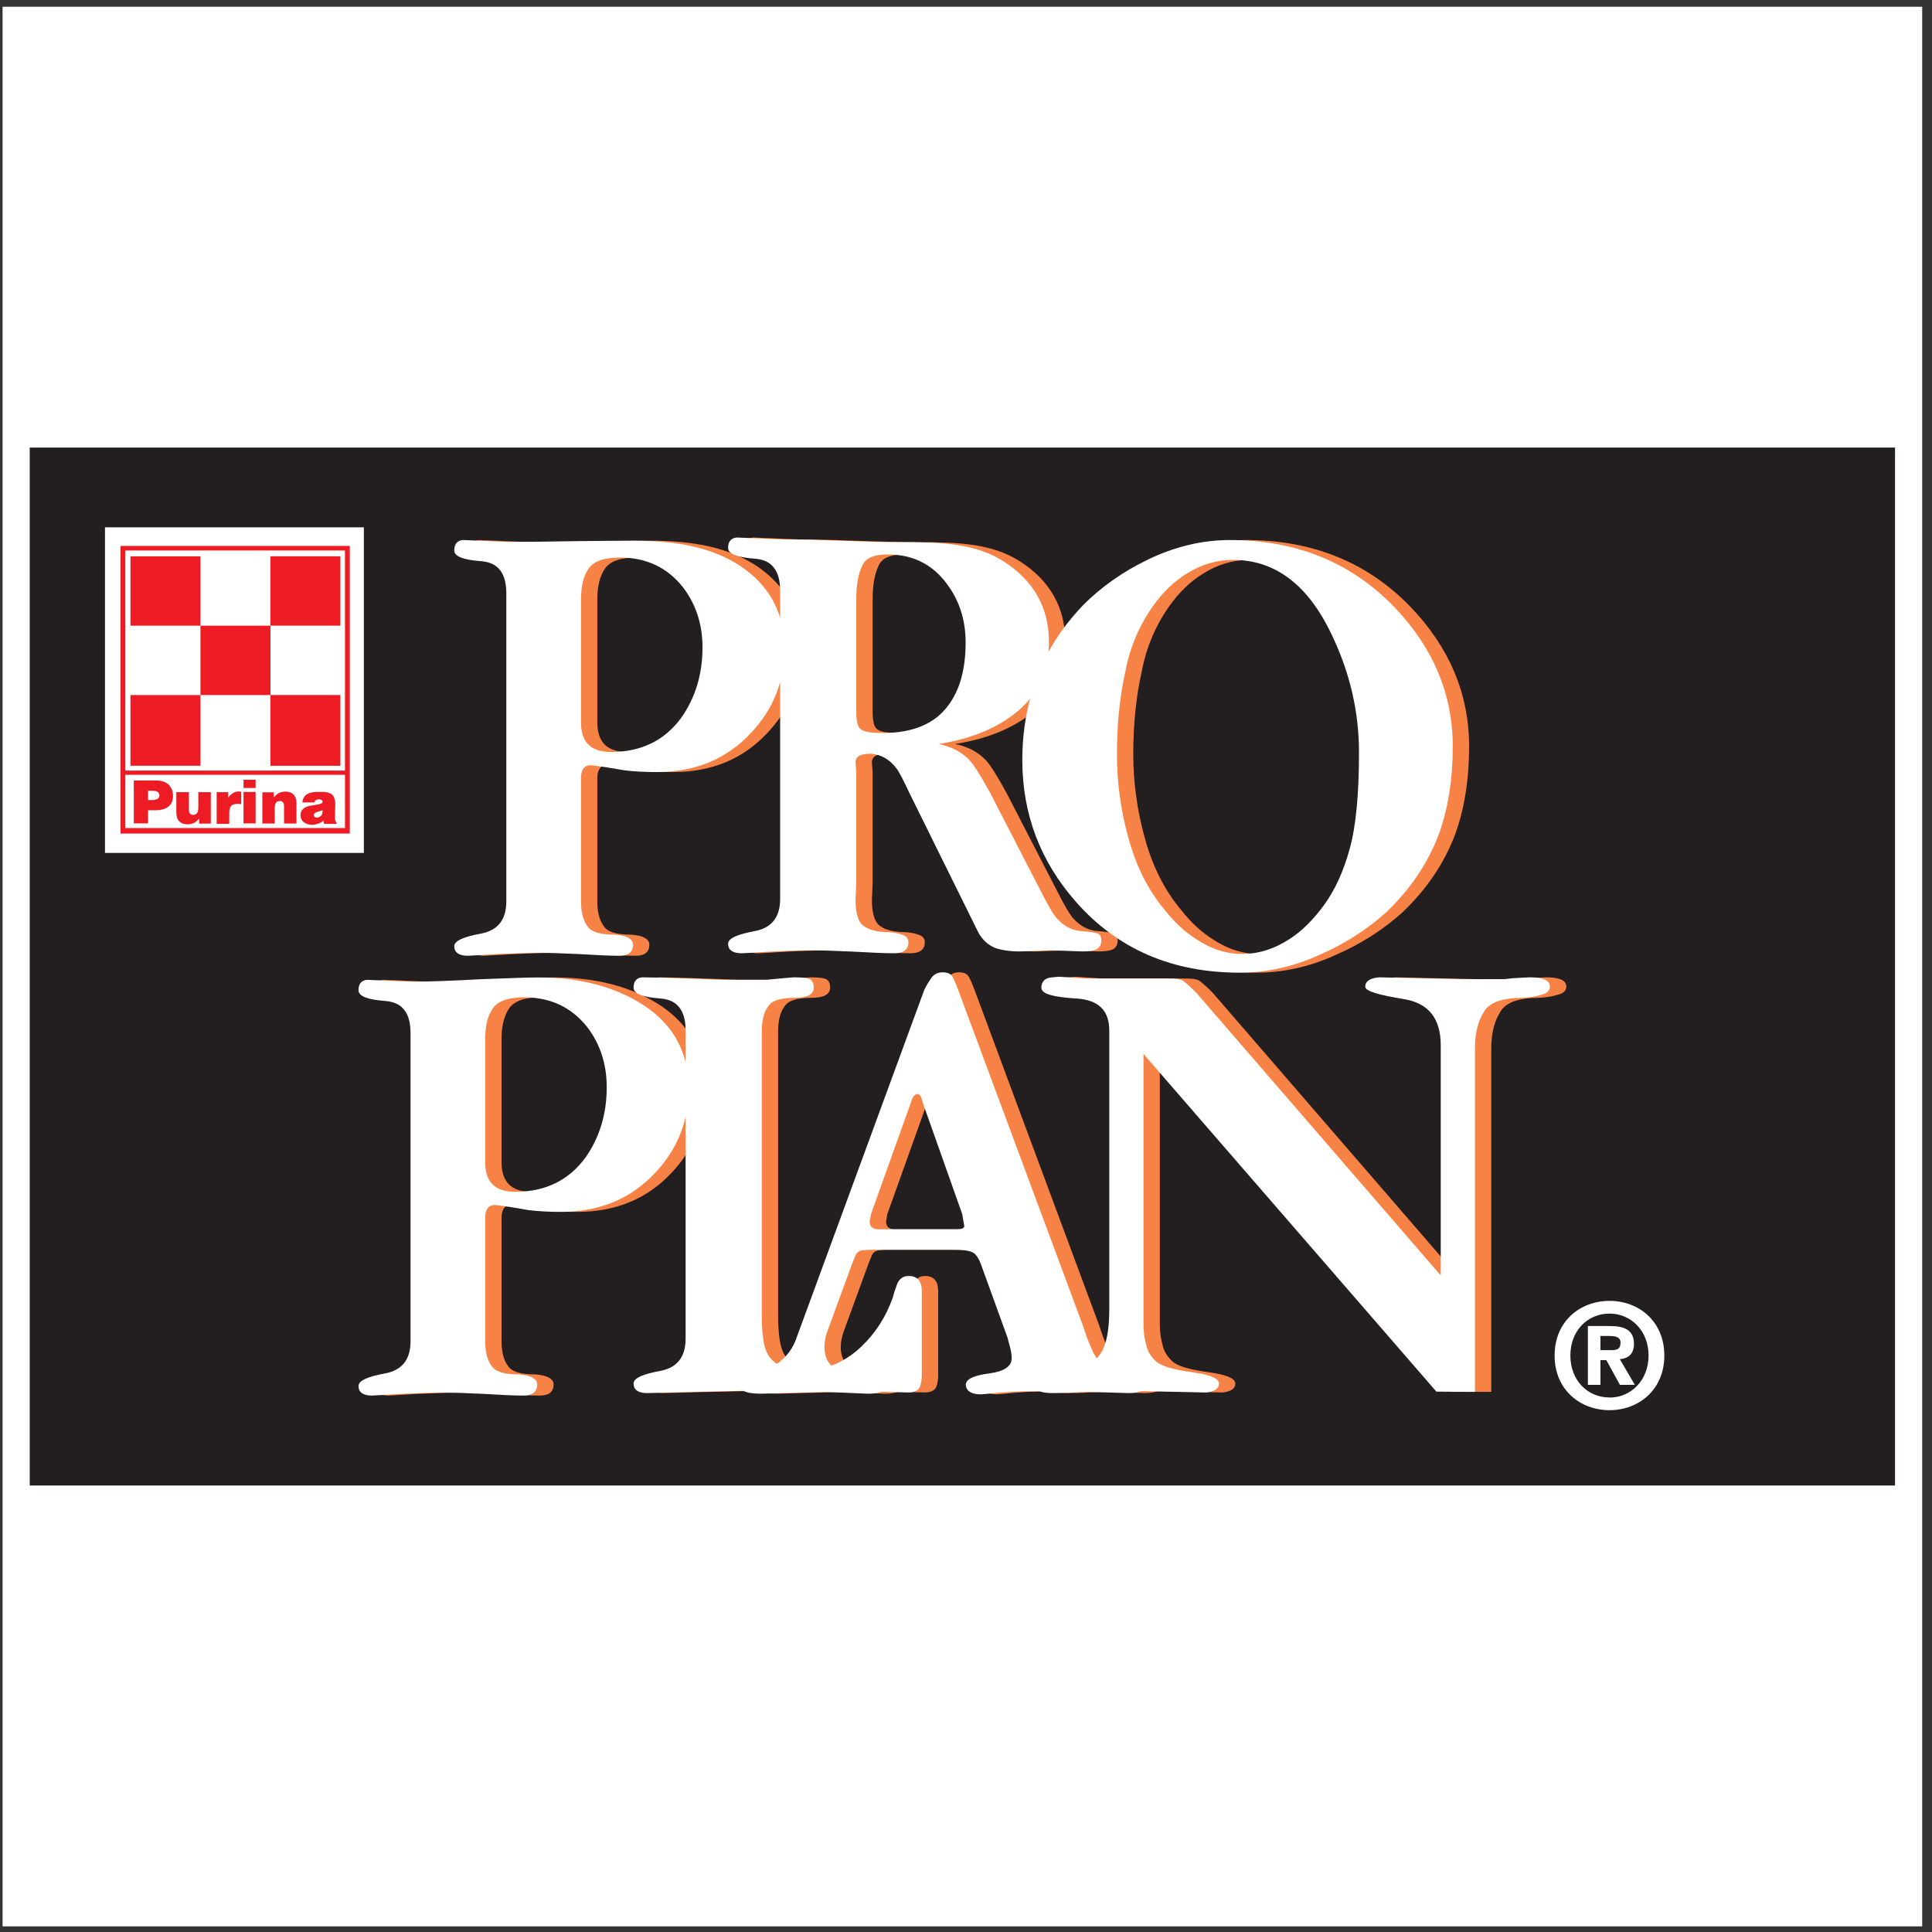 <?xml version="1.0" encoding="UTF-8"?>
<svg xmlns="http://www.w3.org/2000/svg" xmlns:xlink="http://www.w3.org/1999/xlink" width="194pt" height="194pt" viewBox="0 0 194 194" version="1.1">
<rect x="0" y="0" width="194" height="194" fill="#333333" stroke="none"/>
<g id="surface1">
<path style=" stroke:none;fill-rule:evenodd;fill:rgb(100%,100%,100%);fill-opacity:1;" d="M 0.258 0.676 L 193.016 0.676 L 193.016 193.434 L 0.258 193.434 L 0.258 0.676 "/>
<path style=" stroke:none;fill-rule:evenodd;fill:rgb(13.699%,12.199%,12.5%);fill-opacity:1;" d="M 3.094 45.051 L 190.18 45.051 L 190.18 149.059 L 3.094 149.059 L 3.094 45.051 "/>
<path style="fill:none;stroke-width:2.16;stroke-linecap:butt;stroke-linejoin:miter;stroke:rgb(13.699%,12.199%,12.5%);stroke-opacity:1;stroke-miterlimit:2.613;" d="M 30.938 1489.492 L 1901.797 1489.492 L 1901.797 449.414 L 30.938 449.414 Z M 30.938 1489.492 " transform="matrix(0.1,0,0,-0.1,0,194)"/>
<path style=" stroke:none;fill-rule:evenodd;fill:rgb(96.1%,51.399%,27.1%);fill-opacity:1;" d="M 59.871 78.148 L 59.871 90.504 C 59.871 91.648 60.109 92.512 60.566 93.098 C 60.949 93.676 61.879 93.961 63.363 93.961 C 64.516 94.043 65.098 94.352 65.098 94.867 C 65.098 95.535 64.676 95.863 63.836 95.863 C 62.93 95.863 61.57 95.805 59.723 95.691 C 57.844 95.609 56.68 95.566 56.23 95.566 C 55.055 95.566 53.508 95.609 51.625 95.691 C 49.73 95.805 48.742 95.863 48.641 95.863 C 47.789 95.863 47.367 95.586 47.367 95.023 C 47.367 94.559 48.234 94.168 49.98 93.848 C 51.727 93.508 52.594 92.387 52.594 90.504 L 52.594 59.578 C 52.594 57.492 51.727 56.379 49.98 56.246 C 48.234 56.113 47.367 55.793 47.367 55.27 C 47.367 54.684 47.629 54.375 48.133 54.336 L 52.594 54.52 C 56.84 54.52 61.07 54.402 65.32 54.402 C 69.57 54.402 73.148 55.062 76.02 56.988 C 78.238 58.52 79.594 60.496 80.09 62.918 L 80.09 59.328 C 80.09 57.242 79.223 56.129 77.477 55.996 C 75.73 55.863 74.863 55.543 74.863 55.02 C 74.863 54.434 75.121 54.125 75.633 54.082 L 80.09 54.27 C 84.094 54.27 88.133 54.547 92.055 54.547 C 96.215 54.547 99.543 54.672 102.328 56.438 C 105.348 58.363 106.859 61.039 106.859 64.453 C 106.859 64.996 106.82 65.52 106.746 66.02 C 107.66 64.211 108.91 62.477 110.504 60.816 C 112.312 59.004 114.438 57.516 116.887 56.32 C 119.621 54.992 122.371 54.336 125.133 54.336 C 131.773 54.336 137.246 56.559 141.547 61 C 145.453 65.074 147.41 69.727 147.41 74.949 C 147.41 78.254 146.949 81.176 146.023 83.727 C 144.922 86.637 143.164 89.25 140.715 91.566 C 138.797 93.297 136.566 94.715 134.02 95.816 C 131.477 96.977 128.836 97.562 126.129 97.562 C 119.375 97.562 113.934 95.207 109.781 90.508 C 106.203 86.453 104.406 81.723 104.406 76.309 C 104.406 73.961 104.715 71.734 105.336 69.637 C 104.898 70.262 104.367 70.836 103.738 71.355 C 101.621 73.117 98.773 74.238 95.195 74.699 C 96.793 74.895 98.031 75.473 98.922 76.418 C 99.355 76.883 100.051 77.973 100.988 79.699 L 106.18 89.762 C 106.785 90.953 107.254 91.758 107.59 92.18 C 108.332 93.043 109.188 93.516 110.129 93.59 C 111.07 93.672 111.641 93.754 111.824 93.836 C 112.023 93.918 112.121 94.113 112.121 94.43 C 112.121 94.781 111.996 95.027 111.762 95.195 C 111.516 95.348 111.047 95.43 110.34 95.43 L 107.23 95.316 L 104.035 95.43 C 103.047 95.43 102.227 95.305 101.57 95.07 C 100.941 94.801 100.422 94.34 100.012 93.648 L 93.113 79.699 C 92.457 78.301 92.012 77.438 91.766 77.117 C 91.07 76.172 90.168 75.656 89.078 75.574 C 87.988 75.574 87.445 75.895 87.445 76.539 L 87.52 77.652 L 87.52 88.598 L 87.445 90.367 C 87.445 91.777 87.742 92.684 88.336 93.094 C 88.93 93.508 89.809 93.711 90.973 93.711 C 91.457 93.754 91.863 93.836 92.211 93.961 C 92.57 94.082 92.758 94.297 92.758 94.617 C 92.758 95.285 92.297 95.613 91.406 95.613 C 90.562 95.613 89.141 95.555 87.16 95.441 C 85.164 95.355 83.953 95.316 83.52 95.316 C 82.379 95.316 80.918 95.355 79.121 95.441 C 77.277 95.555 76.285 95.613 76.137 95.613 C 75.285 95.613 74.863 95.336 74.863 94.773 C 74.863 94.309 75.73 93.918 77.477 93.598 C 79.223 93.258 80.09 92.137 80.09 90.254 L 80.09 67.516 C 79.668 69.777 78.625 71.781 76.961 73.539 C 74.547 76.121 71.426 77.418 67.598 77.418 C 66.473 77.418 65.383 77.367 64.344 77.242 C 62.855 76.977 61.754 76.812 61 76.73 C 60.246 76.73 59.871 77.203 59.871 78.148 Z M 138.211 75.535 C 138.211 71.504 137.312 67.574 135.504 63.77 C 133.109 58.664 129.762 56.113 125.445 56.113 C 123.773 56.113 122.195 56.586 120.711 57.535 C 119.457 58.316 118.371 59.355 117.43 60.66 C 115.973 62.668 115.008 64.93 114.531 67.441 C 113.973 69.953 113.688 72.711 113.688 75.723 C 113.688 78.551 114.07 81.359 114.844 84.16 C 115.621 87.008 116.832 89.438 118.52 91.441 C 119.5 92.688 120.559 93.676 121.703 94.395 C 123.215 95.402 124.777 95.898 126.371 95.898 C 128.047 95.898 129.68 95.383 131.27 94.332 C 132.469 93.551 133.613 92.41 134.699 90.918 C 135.789 89.414 136.648 87.543 137.273 85.281 C 137.898 83.027 138.211 79.777 138.211 75.535 Z M 87.52 60.145 L 87.52 71.539 C 87.52 72.539 87.703 73.145 88.062 73.34 C 88.359 73.59 89.09 73.711 90.281 73.711 C 93.363 73.711 95.59 72.766 96.965 70.871 C 98.129 69.309 98.711 67.191 98.711 64.516 C 98.711 62.242 98.082 60.266 96.816 58.578 C 95.344 56.574 93.34 55.566 90.785 55.566 C 89.363 55.566 88.473 55.953 88.137 56.738 C 87.73 57.559 87.52 58.703 87.52 60.145 Z M 59.871 60.188 L 59.871 72.543 C 59.871 74.59 60.914 75.617 62.992 75.617 C 66.078 75.617 68.453 74.445 70.152 72.121 C 71.574 70.094 72.293 67.719 72.293 65.012 C 72.293 62.656 71.625 60.617 70.297 58.891 C 68.703 56.883 66.57 55.879 63.91 55.879 C 62.301 55.879 61.234 56.246 60.691 56.988 C 60.145 57.738 59.871 58.797 59.871 60.188 "/>
<path style="fill:none;stroke-width:2.16;stroke-linecap:butt;stroke-linejoin:miter;stroke:rgb(96.1%,51.399%,27.1%);stroke-opacity:1;stroke-miterlimit:2.613;" d="M 598.711 1158.516 L 598.711 1034.961 C 598.711 1023.516 601.094 1014.883 605.664 1009.023 C 609.492 1003.242 618.789 1000.391 633.633 1000.391 C 645.156 999.57 650.977 996.484 650.977 991.328 C 650.977 984.648 646.758 981.367 638.359 981.367 C 629.297 981.367 615.703 981.953 597.227 983.086 C 578.438 983.906 566.797 984.336 562.305 984.336 C 550.547 984.336 535.078 983.906 516.25 983.086 C 497.305 981.953 487.422 981.367 486.406 981.367 C 477.891 981.367 473.672 984.141 473.672 989.766 C 473.672 994.414 482.344 998.32 499.805 1001.523 C 517.266 1004.922 525.938 1016.133 525.938 1034.961 L 525.938 1344.219 C 525.938 1365.078 517.266 1376.211 499.805 1377.539 C 482.344 1378.867 473.672 1382.07 473.672 1387.305 C 473.672 1393.164 476.289 1396.25 481.328 1396.641 L 525.938 1394.805 C 568.398 1394.805 610.703 1395.977 653.203 1395.977 C 695.703 1395.977 731.484 1389.375 760.195 1370.117 C 782.383 1354.805 795.938 1335.039 800.898 1310.82 L 800.898 1346.719 C 800.898 1367.578 792.227 1378.711 774.766 1380.039 C 757.305 1381.367 748.633 1384.57 748.633 1389.805 C 748.633 1395.664 751.211 1398.75 756.328 1399.18 L 800.898 1397.305 C 840.938 1397.305 881.328 1394.531 920.547 1394.531 C 962.148 1394.531 995.43 1393.281 1023.281 1375.625 C 1053.477 1356.367 1068.594 1329.609 1068.594 1295.469 C 1068.594 1290.039 1068.203 1284.805 1067.461 1279.805 C 1076.602 1297.891 1089.102 1315.234 1105.039 1331.836 C 1123.125 1349.961 1144.375 1364.844 1168.867 1376.797 C 1196.211 1390.078 1223.711 1396.641 1251.328 1396.641 C 1317.734 1396.641 1372.461 1374.414 1415.469 1330 C 1454.531 1289.258 1474.102 1242.734 1474.102 1190.508 C 1474.102 1157.461 1469.492 1128.242 1460.234 1102.734 C 1449.219 1073.633 1431.641 1047.5 1407.148 1024.336 C 1387.969 1007.031 1365.664 992.852 1340.195 981.836 C 1314.766 970.234 1288.359 964.375 1261.289 964.375 C 1193.75 964.375 1139.336 987.93 1097.812 1034.922 C 1062.031 1075.469 1044.062 1122.773 1044.062 1176.914 C 1044.062 1200.391 1047.148 1222.656 1053.359 1243.633 C 1048.984 1237.383 1043.672 1231.641 1037.383 1226.445 C 1016.211 1208.828 987.734 1197.617 951.953 1193.008 C 967.93 1191.055 980.312 1185.273 989.219 1175.82 C 993.555 1171.172 1000.508 1160.273 1009.883 1143.008 L 1061.797 1042.383 C 1067.852 1030.469 1072.539 1022.422 1075.898 1018.203 C 1083.32 1009.57 1091.875 1004.844 1101.289 1004.102 C 1110.703 1003.281 1116.406 1002.461 1118.242 1001.641 C 1120.234 1000.82 1121.211 998.867 1121.211 995.703 C 1121.211 992.188 1119.961 989.727 1117.617 988.047 C 1115.156 986.523 1110.469 985.703 1103.398 985.703 L 1072.305 986.836 L 1040.352 985.703 C 1030.469 985.703 1022.266 986.953 1015.703 989.297 C 1009.414 991.992 1004.219 996.602 1000.117 1003.516 L 931.133 1143.008 C 924.57 1156.992 920.117 1165.625 917.656 1168.828 C 910.703 1178.281 901.68 1183.438 890.781 1184.258 C 879.883 1184.258 874.453 1181.055 874.453 1174.609 L 875.195 1163.477 L 875.195 1054.023 L 874.453 1036.328 C 874.453 1022.227 877.422 1013.164 883.359 1009.062 C 889.297 1004.922 898.086 1002.891 909.727 1002.891 C 914.57 1002.461 918.633 1001.641 922.109 1000.391 C 925.703 999.18 927.578 997.031 927.578 993.828 C 927.578 987.148 922.969 983.867 914.062 983.867 C 905.625 983.867 891.406 984.453 871.602 985.586 C 851.641 986.445 839.531 986.836 835.195 986.836 C 823.789 986.836 809.18 986.445 791.211 985.586 C 772.773 984.453 762.852 983.867 761.367 983.867 C 752.852 983.867 748.633 986.641 748.633 992.266 C 748.633 996.914 757.305 1000.82 774.766 1004.023 C 792.227 1007.422 800.898 1018.633 800.898 1037.461 L 800.898 1264.844 C 796.68 1242.227 786.25 1222.188 769.609 1204.609 C 745.469 1178.789 714.258 1165.82 675.977 1165.82 C 664.727 1165.82 653.828 1166.328 643.438 1167.578 C 628.555 1170.234 617.539 1171.875 610 1172.695 C 602.461 1172.695 598.711 1167.969 598.711 1158.516 Z M 1382.109 1184.648 C 1382.109 1224.961 1373.125 1264.258 1355.039 1302.305 C 1331.094 1353.359 1297.617 1378.867 1254.453 1378.867 C 1237.734 1378.867 1221.953 1374.141 1207.109 1364.648 C 1194.57 1356.836 1183.711 1346.445 1174.297 1333.398 C 1159.727 1313.32 1150.078 1290.703 1145.312 1265.586 C 1139.727 1240.469 1136.875 1212.891 1136.875 1182.773 C 1136.875 1154.492 1140.703 1126.406 1148.438 1098.398 C 1156.211 1069.922 1168.32 1045.625 1185.195 1025.586 C 1195 1013.125 1205.586 1003.242 1217.031 996.055 C 1232.148 985.977 1247.773 981.016 1263.711 981.016 C 1280.469 981.016 1296.797 986.172 1312.695 996.68 C 1324.688 1004.492 1336.133 1015.898 1346.992 1030.82 C 1357.891 1045.859 1366.484 1064.57 1372.734 1087.188 C 1378.984 1109.727 1382.109 1142.227 1382.109 1184.648 Z M 875.195 1338.555 L 875.195 1224.609 C 875.195 1214.609 877.031 1208.555 880.625 1206.602 C 883.594 1204.102 890.898 1202.891 902.812 1202.891 C 933.633 1202.891 955.898 1212.344 969.648 1231.289 C 981.289 1246.914 987.109 1268.086 987.109 1294.844 C 987.109 1317.578 980.82 1337.344 968.164 1354.219 C 953.438 1374.258 933.398 1384.336 907.852 1384.336 C 893.633 1384.336 884.727 1380.469 881.367 1372.617 C 877.305 1364.414 875.195 1352.969 875.195 1338.555 Z M 598.711 1338.125 L 598.711 1214.57 C 598.711 1194.102 609.141 1183.828 629.922 1183.828 C 660.781 1183.828 684.531 1195.547 701.523 1218.789 C 715.742 1239.062 722.93 1262.812 722.93 1289.883 C 722.93 1313.438 716.25 1333.828 702.969 1351.094 C 687.031 1371.172 665.703 1381.211 639.102 1381.211 C 623.008 1381.211 612.344 1377.539 606.914 1370.117 C 601.445 1362.617 598.711 1352.031 598.711 1338.125 Z M 598.711 1338.125 " transform="matrix(0.1,0,0,-0.1,0,194)"/>
<path style=" stroke:none;fill-rule:evenodd;fill:rgb(96.1%,51.399%,27.1%);fill-opacity:1;" d="M 94.098 129.652 L 94.098 138.059 C 94.098 138.582 94.023 138.992 93.887 139.293 C 93.711 139.57 93.352 139.715 92.82 139.715 L 90.176 139.641 C 89.848 139.773 89.383 139.84 88.785 139.84 L 84.676 139.664 L 78 139.84 C 77.227 139.84 76.664 139.742 76.316 139.551 C 75.082 139.57 73.465 139.605 71.473 139.652 C 68.441 139.734 66.832 139.777 66.645 139.777 C 65.789 139.777 65.367 139.5 65.367 138.934 C 65.367 138.469 66.234 138.078 67.98 137.762 C 69.727 137.422 70.594 136.297 70.594 134.414 L 70.594 110.863 C 70.289 113.461 69.203 115.734 67.344 117.703 C 64.926 120.285 61.805 121.582 57.98 121.582 C 56.852 121.582 55.766 121.527 54.723 121.406 C 53.238 121.137 52.137 120.973 51.383 120.891 C 50.625 120.891 50.254 121.363 50.254 122.309 L 50.254 134.668 C 50.254 135.809 50.488 136.672 50.949 137.258 C 51.332 137.836 52.262 138.121 53.746 138.121 C 54.898 138.207 55.48 138.516 55.48 139.027 C 55.48 139.695 55.059 140.027 54.219 140.027 C 53.312 140.027 51.949 139.965 50.105 139.852 C 48.223 139.77 47.059 139.727 46.613 139.727 C 45.438 139.727 43.891 139.77 42.008 139.852 C 40.113 139.965 39.121 140.027 39.023 140.027 C 38.168 140.027 37.746 139.75 37.746 139.184 C 37.746 138.719 38.613 138.328 40.359 138.012 C 42.105 137.672 42.973 136.551 42.973 134.668 L 42.973 103.742 C 42.973 101.652 42.105 100.543 40.359 100.406 C 38.613 100.273 37.746 99.957 37.746 99.43 C 37.746 98.844 38.008 98.535 38.516 98.496 L 42.973 98.68 C 44.645 98.68 46.973 98.598 49.957 98.434 C 52.891 98.32 54.797 98.258 55.703 98.258 C 59.949 98.258 63.527 99.227 66.402 101.148 C 68.844 102.836 70.238 105.059 70.594 107.824 L 70.594 103.492 C 70.594 101.402 69.727 100.293 67.98 100.156 C 66.234 100.023 65.367 99.707 65.367 99.18 C 65.367 98.594 65.629 98.285 66.137 98.246 C 67.004 98.246 68.539 98.285 70.742 98.367 C 72.871 98.449 74.012 98.492 74.16 98.492 L 75.945 98.492 C 76.836 98.492 77.738 98.492 78.633 98.492 C 79.867 98.367 80.773 98.285 81.355 98.246 C 82.012 98.246 82.48 98.285 82.777 98.367 C 83.09 98.449 83.25 98.719 83.25 99.18 C 83.25 99.777 82.656 100.086 81.465 100.086 C 80.016 100.086 79.102 100.375 78.719 100.961 C 78.258 101.535 78.023 102.422 78.023 103.605 L 78.023 132 C 78.023 133.891 78.211 135.188 78.57 135.887 C 78.809 136.387 79.172 136.781 79.652 137.074 C 80.684 136.391 81.391 135.441 81.777 134.23 L 94.559 99.43 C 94.77 99.008 95.004 98.617 95.25 98.266 C 95.484 97.918 95.832 97.742 96.305 97.742 C 96.688 97.742 96.945 97.836 97.094 98.008 C 97.242 98.172 97.453 98.648 97.754 99.43 L 110.27 133.121 C 110.867 134.934 111.363 136.082 111.758 136.559 C 111.98 136.34 112.172 136.098 112.328 135.824 C 112.863 134.961 113.141 133.512 113.141 131.453 L 113.141 103.492 C 113.141 101.391 112.008 100.293 109.727 100.156 C 107.449 100.023 106.316 99.695 106.316 99.18 C 106.316 98.594 106.656 98.285 107.32 98.246 L 107.98 98.184 L 110.684 98.367 L 119.152 98.367 C 119.684 98.367 120.074 98.418 120.332 98.543 C 120.59 98.707 121.043 99.117 121.707 99.777 L 146.422 128.355 L 146.422 104.961 C 146.422 102.215 145.16 100.633 142.641 100.219 C 140.102 99.809 138.84 99.418 138.84 99.059 C 138.84 98.594 139.277 98.328 140.117 98.246 L 148.359 98.43 L 150.496 98.43 C 151.223 98.43 151.965 98.43 152.711 98.43 C 153.371 98.348 153.84 98.305 154.082 98.305 L 155.23 98.246 C 156.523 98.246 157.172 98.512 157.172 99.059 C 157.172 99.418 156.914 99.664 156.41 99.777 C 155.91 99.941 155.297 100.043 154.566 100.086 C 152.484 100.086 151.156 100.559 150.59 101.496 C 149.961 102.461 149.637 103.719 149.637 105.27 L 149.637 139.656 C 148.641 139.656 146.969 139.648 145.926 139.629 L 116.355 105.539 L 116.355 132.934 C 116.355 133.758 116.453 134.477 116.645 135.105 C 116.758 135.703 117.098 136.258 117.633 136.762 C 118.133 137.246 119.328 137.617 121.188 137.871 C 123.016 138.121 123.938 138.469 123.938 138.934 C 123.938 139.375 123.531 139.633 122.738 139.715 L 116.23 139.578 C 116.215 139.582 116.203 139.59 116.188 139.594 C 115.855 139.715 115.434 139.777 114.949 139.777 L 110.867 139.652 C 109.316 139.734 108.141 139.777 107.32 139.777 C 106.785 139.777 106.371 139.719 106.078 139.602 L 104.762 139.602 C 104.055 139.602 103.164 139.645 102.074 139.727 C 100.934 139.84 100.289 139.902 100.141 139.902 C 99.25 139.902 98.781 139.625 98.73 139.059 C 98.73 138.562 99.496 138.203 101.059 138.008 C 102.582 137.793 103.336 137.246 103.336 136.383 C 103.336 136.062 103.285 135.723 103.199 135.363 C 103.102 134.984 103.004 134.613 102.902 134.254 L 100.289 127.043 C 100.043 126.344 99.758 125.891 99.398 125.684 C 99.051 125.488 98.406 125.387 97.453 125.387 L 89.145 125.387 C 88.898 125.387 88.602 125.406 88.219 125.445 C 87.848 125.488 87.586 125.684 87.438 126.043 L 87.152 126.734 L 84.676 133.504 C 84.441 134.121 84.316 134.707 84.316 135.242 C 84.316 136.117 84.582 136.785 85.109 137.246 C 86.223 136.852 87.262 136.199 88.215 135.289 C 89.652 133.922 90.715 132.258 91.41 130.289 C 91.508 129.867 91.656 129.418 91.844 128.941 C 92.039 128.469 92.387 128.234 92.895 128.234 C 93.699 128.234 94.098 128.707 94.098 129.652 Z M 50.254 104.348 L 50.254 116.703 C 50.254 118.75 51.293 119.781 53.375 119.781 C 56.457 119.781 58.836 118.605 60.531 116.281 C 61.957 114.254 62.672 111.879 62.672 109.172 C 62.672 106.816 62.004 104.781 60.68 103.051 C 59.082 101.047 56.953 100.039 54.289 100.039 C 52.68 100.039 51.617 100.406 51.07 101.148 C 50.527 101.898 50.254 102.961 50.254 104.348 Z M 89.875 123.543 L 97.676 123.543 C 98.285 123.543 98.582 123.398 98.582 123.121 L 98.371 121.887 L 94.41 110.703 C 94.359 110.5 94.285 110.281 94.199 110.035 C 94.051 109.84 93.902 109.738 93.754 109.738 C 93.418 109.777 93.156 110.098 92.996 110.703 L 88.996 121.887 L 88.863 122.637 C 88.863 123.246 89.195 123.543 89.875 123.543 "/>
<path style="fill:none;stroke-width:2.16;stroke-linecap:butt;stroke-linejoin:miter;stroke:rgb(96.1%,51.399%,27.1%);stroke-opacity:1;stroke-miterlimit:2.613;" d="M 940.977 643.477 L 940.977 559.414 C 940.977 554.18 940.234 550.078 938.867 547.07 C 937.109 544.297 933.516 542.852 928.203 542.852 L 901.758 543.594 C 898.477 542.266 893.828 541.602 887.852 541.602 L 846.758 543.359 L 780 541.602 C 772.266 541.602 766.641 542.578 763.164 544.492 C 750.82 544.297 734.648 543.945 714.727 543.477 C 684.414 542.656 668.32 542.227 666.445 542.227 C 657.891 542.227 653.672 545 653.672 550.664 C 653.672 555.312 662.344 559.219 679.805 562.383 C 697.266 565.781 705.938 577.031 705.938 595.859 L 705.938 831.367 C 702.891 805.391 692.031 782.656 673.438 762.969 C 649.258 737.148 618.047 724.18 579.805 724.18 C 568.516 724.18 557.656 724.727 547.227 725.938 C 532.383 728.633 521.367 730.273 513.828 731.094 C 506.25 731.094 502.539 726.367 502.539 716.914 L 502.539 593.32 C 502.539 581.914 504.883 573.281 509.492 567.422 C 513.32 561.641 522.617 558.789 537.461 558.789 C 548.984 557.93 554.805 554.844 554.805 549.727 C 554.805 543.047 550.586 539.727 542.188 539.727 C 533.125 539.727 519.492 540.352 501.055 541.484 C 482.227 542.305 470.586 542.734 466.133 542.734 C 454.375 542.734 438.906 542.305 420.078 541.484 C 401.133 540.352 391.211 539.727 390.234 539.727 C 381.68 539.727 377.461 542.5 377.461 548.164 C 377.461 552.812 386.133 556.719 403.594 559.883 C 421.055 563.281 429.727 574.492 429.727 593.32 L 429.727 902.578 C 429.727 923.477 421.055 934.57 403.594 935.938 C 386.133 937.266 377.461 940.43 377.461 945.703 C 377.461 951.562 380.078 954.648 385.156 955.039 L 429.727 953.203 C 446.445 953.203 469.727 954.023 499.57 955.664 C 528.906 956.797 547.969 957.422 557.031 957.422 C 599.492 957.422 635.273 947.734 664.023 928.516 C 688.438 911.641 702.383 889.414 705.938 861.758 L 705.938 905.078 C 705.938 925.977 697.266 937.07 679.805 938.438 C 662.344 939.766 653.672 942.93 653.672 948.203 C 653.672 954.062 656.289 957.148 661.367 957.539 C 670.039 957.539 685.391 957.148 707.422 956.328 C 728.711 955.508 740.117 955.078 741.602 955.078 L 759.453 955.078 C 768.359 955.078 777.383 955.078 786.328 955.078 C 798.672 956.328 807.734 957.148 813.555 957.539 C 820.117 957.539 824.805 957.148 827.773 956.328 C 830.898 955.508 832.5 952.812 832.5 948.203 C 832.5 942.227 826.562 939.141 814.648 939.141 C 800.156 939.141 791.016 936.25 787.188 930.391 C 782.578 924.648 780.234 915.781 780.234 903.945 L 780.234 620 C 780.234 601.094 782.109 588.125 785.703 581.133 C 788.086 576.133 791.719 572.188 796.523 569.258 C 806.836 576.094 813.906 585.586 817.773 597.695 L 945.586 945.703 C 947.695 949.922 950.039 953.828 952.5 957.344 C 954.844 960.82 958.32 962.578 963.047 962.578 C 966.875 962.578 969.453 961.641 970.938 959.922 C 972.422 958.281 974.531 953.516 977.539 945.703 L 1102.695 608.789 C 1108.672 590.664 1113.633 579.18 1117.578 574.414 C 1119.805 576.602 1121.719 579.023 1123.281 581.758 C 1128.633 590.391 1131.406 604.883 1131.406 625.469 L 1131.406 905.078 C 1131.406 926.094 1120.078 937.07 1097.266 938.438 C 1074.492 939.766 1063.164 943.047 1063.164 948.203 C 1063.164 954.062 1066.562 957.148 1073.203 957.539 L 1079.805 958.164 L 1106.836 956.328 L 1191.523 956.328 C 1196.836 956.328 1200.742 955.82 1203.32 954.57 C 1205.898 952.93 1210.43 948.828 1217.07 942.227 L 1464.219 656.445 L 1464.219 890.391 C 1464.219 917.852 1451.602 933.672 1426.406 937.812 C 1401.016 941.914 1388.398 945.82 1388.398 949.414 C 1388.398 954.062 1392.773 956.719 1401.172 957.539 L 1483.594 955.703 L 1504.961 955.703 C 1512.227 955.703 1519.648 955.703 1527.109 955.703 C 1533.711 956.523 1538.398 956.953 1540.82 956.953 L 1552.305 957.539 C 1565.234 957.539 1571.719 954.883 1571.719 949.414 C 1571.719 945.82 1569.141 943.359 1564.102 942.227 C 1559.102 940.586 1552.969 939.57 1545.664 939.141 C 1524.844 939.141 1511.562 934.414 1505.898 925.039 C 1499.609 915.391 1496.367 902.812 1496.367 887.305 L 1496.367 543.438 C 1486.406 543.438 1469.688 543.516 1459.258 543.711 L 1163.555 884.609 L 1163.555 610.664 C 1163.555 602.422 1164.531 595.234 1166.445 588.945 C 1167.578 582.969 1170.977 577.422 1176.328 572.383 C 1181.328 567.539 1193.281 563.828 1211.875 561.289 C 1230.156 558.789 1239.375 555.312 1239.375 550.664 C 1239.375 546.25 1235.312 543.672 1227.383 542.852 L 1162.305 544.219 C 1162.148 544.18 1162.031 544.102 1161.875 544.062 C 1158.555 542.852 1154.336 542.227 1149.492 542.227 L 1108.672 543.477 C 1093.164 542.656 1081.406 542.227 1073.203 542.227 C 1067.852 542.227 1063.711 542.812 1060.781 543.984 L 1047.617 543.984 C 1040.547 543.984 1031.641 543.555 1020.742 542.734 C 1009.336 541.602 1002.891 540.977 1001.406 540.977 C 992.5 540.977 987.812 543.75 987.305 549.414 C 987.305 554.375 994.961 557.969 1010.586 559.922 C 1025.82 562.07 1033.359 567.539 1033.359 576.172 C 1033.359 579.375 1032.852 582.773 1031.992 586.367 C 1031.016 590.156 1030.039 593.867 1029.023 597.461 L 1002.891 669.57 C 1000.43 676.562 997.578 681.094 993.984 683.164 C 990.508 685.117 984.062 686.133 974.531 686.133 L 891.445 686.133 C 888.984 686.133 886.016 685.938 882.188 685.547 C 878.477 685.117 875.859 683.164 874.375 679.57 L 871.523 672.656 L 846.758 604.961 C 844.414 598.789 843.164 592.93 843.164 587.578 C 843.164 578.828 845.82 572.148 851.094 567.539 C 862.227 571.484 872.617 578.008 882.148 587.109 C 896.523 600.781 907.148 617.422 914.102 637.109 C 915.078 641.328 916.562 645.82 918.438 650.586 C 920.391 655.312 923.867 657.656 928.945 657.656 C 936.992 657.656 940.977 652.93 940.977 643.477 Z M 502.539 896.523 L 502.539 772.969 C 502.539 752.5 512.93 742.188 533.75 742.188 C 564.57 742.188 588.359 753.945 605.312 777.188 C 619.57 797.461 626.719 821.211 626.719 848.281 C 626.719 871.836 620.039 892.188 606.797 909.492 C 590.82 929.531 569.531 939.609 542.891 939.609 C 526.797 939.609 516.172 935.938 510.703 928.516 C 505.273 921.016 502.539 910.391 502.539 896.523 Z M 898.75 704.57 L 976.758 704.57 C 982.852 704.57 985.82 706.016 985.82 708.789 L 983.711 721.133 L 944.102 832.969 C 943.594 835 942.852 837.188 941.992 839.648 C 940.508 841.602 939.023 842.617 937.539 842.617 C 934.18 842.227 931.562 839.023 929.961 832.969 L 889.961 721.133 L 888.633 713.633 C 888.633 707.539 891.953 704.57 898.75 704.57 Z M 898.75 704.57 " transform="matrix(0.1,0,0,-0.1,0,194)"/>
<path style=" stroke:none;fill-rule:evenodd;fill:rgb(100%,100%,100%);fill-opacity:1;" d="M 58.23 78.148 L 58.23 90.504 C 58.23 91.648 58.465 92.512 58.922 93.098 C 59.309 93.676 60.234 93.961 61.723 93.961 C 62.875 94.043 63.457 94.352 63.457 94.867 C 63.457 95.535 63.035 95.863 62.191 95.863 C 61.289 95.863 59.926 95.805 58.082 95.691 C 56.199 95.609 55.035 95.566 54.59 95.566 C 53.414 95.566 51.867 95.609 49.984 95.691 C 48.09 95.805 47.098 95.863 47 95.863 C 46.145 95.863 45.723 95.586 45.723 95.023 C 45.723 94.559 46.59 94.168 48.336 93.848 C 50.082 93.508 50.949 92.387 50.949 90.504 L 50.949 59.578 C 50.949 57.492 50.082 56.379 48.336 56.246 C 46.59 56.113 45.723 55.793 45.723 55.27 C 45.723 54.684 45.984 54.375 46.492 54.336 L 50.949 54.52 C 55.195 54.52 59.426 54.402 63.68 54.402 C 67.926 54.402 71.504 55.062 74.379 56.988 C 76.598 58.52 77.953 60.496 78.445 62.918 L 78.445 59.328 C 78.445 57.242 77.578 56.129 75.832 55.996 C 74.086 55.863 73.219 55.543 73.219 55.02 C 73.219 54.434 73.48 54.125 73.988 54.082 L 78.445 54.27 C 82.453 54.27 86.488 54.547 90.41 54.547 C 94.57 54.547 97.898 54.672 100.684 56.438 C 103.707 58.363 105.219 61.039 105.219 64.453 C 105.219 64.996 105.18 65.52 105.105 66.02 C 106.02 64.211 107.27 62.477 108.859 60.816 C 110.672 59.004 112.793 57.516 115.242 56.32 C 117.98 54.992 120.727 54.336 123.488 54.336 C 130.133 54.336 135.602 56.559 139.902 61 C 143.809 65.074 145.77 69.727 145.77 74.949 C 145.77 78.254 145.305 81.176 144.383 83.727 C 143.277 86.637 141.523 89.25 139.074 91.566 C 137.152 93.297 134.922 94.715 132.379 95.816 C 129.832 96.977 127.191 97.562 124.484 97.562 C 117.734 97.562 112.289 95.207 108.141 90.508 C 104.562 86.453 102.762 81.723 102.762 76.309 C 102.762 73.961 103.074 71.734 103.695 69.637 C 103.258 70.262 102.723 70.836 102.098 71.355 C 99.98 73.117 97.133 74.238 93.551 74.699 C 95.148 74.895 96.387 75.473 97.281 76.418 C 97.715 76.883 98.406 77.973 99.348 79.699 L 104.535 89.762 C 105.145 90.953 105.613 91.758 105.945 92.18 C 106.691 93.043 107.547 93.516 108.484 93.59 C 109.426 93.672 109.996 93.754 110.184 93.836 C 110.379 93.918 110.48 94.113 110.48 94.43 C 110.48 94.781 110.355 95.027 110.121 95.195 C 109.871 95.348 109.402 95.43 108.695 95.43 L 105.59 95.316 L 102.395 95.43 C 101.402 95.43 100.586 95.305 99.93 95.07 C 99.297 94.801 98.777 94.34 98.367 93.648 L 91.473 79.699 C 90.816 78.301 90.371 77.438 90.121 77.117 C 89.43 76.172 88.527 75.656 87.434 75.574 C 86.348 75.574 85.801 75.895 85.801 76.539 L 85.875 77.652 L 85.875 88.598 L 85.801 90.367 C 85.801 91.777 86.098 92.684 86.691 93.094 C 87.285 93.508 88.164 93.711 89.332 93.711 C 89.812 93.754 90.223 93.836 90.566 93.961 C 90.926 94.082 91.113 94.297 91.113 94.617 C 91.113 95.285 90.656 95.613 89.766 95.613 C 88.922 95.613 87.496 95.555 85.516 95.441 C 83.523 95.355 82.309 95.316 81.875 95.316 C 80.738 95.316 79.277 95.355 77.48 95.441 C 75.637 95.555 74.645 95.613 74.496 95.613 C 73.641 95.613 73.219 95.336 73.219 94.773 C 73.219 94.309 74.086 93.918 75.832 93.598 C 77.578 93.258 78.445 92.137 78.445 90.254 L 78.445 67.516 C 78.023 69.777 76.98 71.781 75.316 73.539 C 72.902 76.121 69.781 77.418 65.957 77.418 C 64.828 77.418 63.738 77.367 62.699 77.242 C 61.215 76.977 60.113 76.812 59.355 76.73 C 58.602 76.73 58.23 77.203 58.23 78.148 Z M 136.57 75.535 C 136.57 71.504 135.672 67.574 133.859 63.77 C 131.465 58.664 128.117 56.113 123.805 56.113 C 122.129 56.113 120.551 56.586 119.066 57.535 C 117.816 58.316 116.727 59.355 115.789 60.66 C 114.332 62.668 113.363 64.93 112.891 67.441 C 112.332 69.953 112.047 72.711 112.047 75.723 C 112.047 78.551 112.426 81.359 113.203 84.16 C 113.977 87.008 115.188 89.438 116.875 91.441 C 117.855 92.688 118.918 93.676 120.062 94.395 C 121.57 95.402 123.137 95.898 124.73 95.898 C 126.402 95.898 128.035 95.383 129.629 94.332 C 130.824 93.551 131.969 92.41 133.059 90.918 C 134.148 89.414 135.004 87.543 135.629 85.281 C 136.258 83.027 136.57 79.777 136.57 75.535 Z M 85.875 60.145 L 85.875 71.539 C 85.875 72.539 86.062 73.145 86.422 73.34 C 86.719 73.59 87.449 73.711 88.637 73.711 C 91.719 73.711 93.949 72.766 95.324 70.871 C 96.488 69.309 97.07 67.191 97.07 64.516 C 97.07 62.242 96.438 60.266 95.176 58.578 C 93.699 56.574 91.695 55.566 89.145 55.566 C 87.719 55.566 86.828 55.953 86.496 56.738 C 86.086 57.559 85.875 58.703 85.875 60.145 Z M 58.23 60.188 L 58.23 72.543 C 58.23 74.59 59.27 75.617 61.352 75.617 C 64.434 75.617 66.812 74.445 68.508 72.121 C 69.93 70.094 70.648 67.719 70.648 65.012 C 70.648 62.656 69.98 60.617 68.656 58.891 C 67.059 56.883 64.93 55.879 62.266 55.879 C 60.656 55.879 59.594 56.246 59.047 56.988 C 58.504 57.738 58.23 58.797 58.23 60.188 "/>
<path style="fill:none;stroke-width:2.16;stroke-linecap:butt;stroke-linejoin:miter;stroke:rgb(100%,100%,100%);stroke-opacity:1;stroke-miterlimit:2.613;" d="M 582.305 1158.516 L 582.305 1034.961 C 582.305 1023.516 584.648 1014.883 589.219 1009.023 C 593.086 1003.242 602.344 1000.391 617.227 1000.391 C 628.75 999.57 634.57 996.484 634.57 991.328 C 634.57 984.648 630.352 981.367 621.914 981.367 C 612.891 981.367 599.258 981.953 580.82 983.086 C 561.992 983.906 550.352 984.336 545.898 984.336 C 534.141 984.336 518.672 983.906 499.844 983.086 C 480.898 981.953 470.977 981.367 470 981.367 C 461.445 981.367 457.227 984.141 457.227 989.766 C 457.227 994.414 465.898 998.32 483.359 1001.523 C 500.82 1004.922 509.492 1016.133 509.492 1034.961 L 509.492 1344.219 C 509.492 1365.078 500.82 1376.211 483.359 1377.539 C 465.898 1378.867 457.227 1382.07 457.227 1387.305 C 457.227 1393.164 459.844 1396.25 464.922 1396.641 L 509.492 1394.805 C 551.953 1394.805 594.258 1395.977 636.797 1395.977 C 679.258 1395.977 715.039 1389.375 743.789 1370.117 C 765.977 1354.805 779.531 1335.039 784.453 1310.82 L 784.453 1346.719 C 784.453 1367.578 775.781 1378.711 758.32 1380.039 C 740.859 1381.367 732.188 1384.57 732.188 1389.805 C 732.188 1395.664 734.805 1398.75 739.883 1399.18 L 784.453 1397.305 C 824.531 1397.305 864.883 1394.531 904.102 1394.531 C 945.703 1394.531 978.984 1393.281 1006.836 1375.625 C 1037.07 1356.367 1052.188 1329.609 1052.188 1295.469 C 1052.188 1290.039 1051.797 1284.805 1051.055 1279.805 C 1060.195 1297.891 1072.695 1315.234 1088.594 1331.836 C 1106.719 1349.961 1127.93 1364.844 1152.422 1376.797 C 1179.805 1390.078 1207.266 1396.641 1234.883 1396.641 C 1301.328 1396.641 1356.016 1374.414 1399.023 1330 C 1438.086 1289.258 1457.695 1242.734 1457.695 1190.508 C 1457.695 1157.461 1453.047 1128.242 1443.828 1102.734 C 1432.773 1073.633 1415.234 1047.5 1390.742 1024.336 C 1371.523 1007.031 1349.219 992.852 1323.789 981.836 C 1298.32 970.234 1271.914 964.375 1244.844 964.375 C 1177.344 964.375 1122.891 987.93 1081.406 1034.922 C 1045.625 1075.469 1027.617 1122.773 1027.617 1176.914 C 1027.617 1200.391 1030.742 1222.656 1036.953 1243.633 C 1032.578 1237.383 1027.227 1231.641 1020.977 1226.445 C 999.805 1208.828 971.328 1197.617 935.508 1193.008 C 951.484 1191.055 963.867 1185.273 972.812 1175.82 C 977.148 1171.172 984.062 1160.273 993.477 1143.008 L 1045.352 1042.383 C 1051.445 1030.469 1056.133 1022.422 1059.453 1018.203 C 1066.914 1009.57 1075.469 1004.844 1084.844 1004.102 C 1094.258 1003.281 1099.961 1002.461 1101.836 1001.641 C 1103.789 1000.82 1104.805 998.867 1104.805 995.703 C 1104.805 992.188 1103.555 989.727 1101.211 988.047 C 1098.711 986.523 1094.023 985.703 1086.953 985.703 L 1055.898 986.836 L 1023.945 985.703 C 1014.023 985.703 1005.859 986.953 999.297 989.297 C 992.969 991.992 987.773 996.602 983.672 1003.516 L 914.727 1143.008 C 908.164 1156.992 903.711 1165.625 901.211 1168.828 C 894.297 1178.281 885.273 1183.438 874.336 1184.258 C 863.477 1184.258 858.008 1181.055 858.008 1174.609 L 858.75 1163.477 L 858.75 1054.023 L 858.008 1036.328 C 858.008 1022.227 860.977 1013.164 866.914 1009.062 C 872.852 1004.922 881.641 1002.891 893.32 1002.891 C 898.125 1002.461 902.227 1001.641 905.664 1000.391 C 909.258 999.18 911.133 997.031 911.133 993.828 C 911.133 987.148 906.562 983.867 897.656 983.867 C 889.219 983.867 874.961 984.453 855.156 985.586 C 835.234 986.445 823.086 986.836 818.75 986.836 C 807.383 986.836 792.773 986.445 774.805 985.586 C 756.367 984.453 746.445 983.867 744.961 983.867 C 736.406 983.867 732.188 986.641 732.188 992.266 C 732.188 996.914 740.859 1000.82 758.32 1004.023 C 775.781 1007.422 784.453 1018.633 784.453 1037.461 L 784.453 1264.844 C 780.234 1242.227 769.805 1222.188 753.164 1204.609 C 729.023 1178.789 697.812 1165.82 659.57 1165.82 C 648.281 1165.82 637.383 1166.328 626.992 1167.578 C 612.148 1170.234 601.133 1171.875 593.555 1172.695 C 586.016 1172.695 582.305 1167.969 582.305 1158.516 Z M 1365.703 1184.648 C 1365.703 1224.961 1356.719 1264.258 1338.594 1302.305 C 1314.648 1353.359 1281.172 1378.867 1238.047 1378.867 C 1221.289 1378.867 1205.508 1374.141 1190.664 1364.648 C 1178.164 1356.836 1167.266 1346.445 1157.891 1333.398 C 1143.32 1313.32 1133.633 1290.703 1128.906 1265.586 C 1123.32 1240.469 1120.469 1212.891 1120.469 1182.773 C 1120.469 1154.492 1124.258 1126.406 1132.031 1098.398 C 1139.766 1069.922 1151.875 1045.625 1168.75 1025.586 C 1178.555 1013.125 1189.18 1003.242 1200.625 996.055 C 1215.703 985.977 1231.367 981.016 1247.305 981.016 C 1264.023 981.016 1280.352 986.172 1296.289 996.68 C 1308.242 1004.492 1319.688 1015.898 1330.586 1030.82 C 1341.484 1045.859 1350.039 1064.57 1356.289 1087.188 C 1362.578 1109.727 1365.703 1142.227 1365.703 1184.648 Z M 858.75 1338.555 L 858.75 1224.609 C 858.75 1214.609 860.625 1208.555 864.219 1206.602 C 867.188 1204.102 874.492 1202.891 886.367 1202.891 C 917.188 1202.891 939.492 1212.344 953.242 1231.289 C 964.883 1246.914 970.703 1268.086 970.703 1294.844 C 970.703 1317.578 964.375 1337.344 951.758 1354.219 C 936.992 1374.258 916.953 1384.336 891.445 1384.336 C 877.188 1384.336 868.281 1380.469 864.961 1372.617 C 860.859 1364.414 858.75 1352.969 858.75 1338.555 Z M 582.305 1338.125 L 582.305 1214.57 C 582.305 1194.102 592.695 1183.828 613.516 1183.828 C 644.336 1183.828 668.125 1195.547 685.078 1218.789 C 699.297 1239.062 706.484 1262.812 706.484 1289.883 C 706.484 1313.438 699.805 1333.828 686.562 1351.094 C 670.586 1371.172 649.297 1381.211 622.656 1381.211 C 606.562 1381.211 595.938 1377.539 590.469 1370.117 C 585.039 1362.617 582.305 1352.031 582.305 1338.125 Z M 582.305 1338.125 " transform="matrix(0.1,0,0,-0.1,0,194)"/>
<path style=" stroke:none;fill-rule:evenodd;fill:rgb(100%,100%,100%);fill-opacity:1;" d="M 92.453 129.652 L 92.453 138.059 C 92.453 138.582 92.379 138.992 92.242 139.293 C 92.07 139.57 91.711 139.715 91.18 139.715 L 88.535 139.641 C 88.207 139.773 87.742 139.84 87.145 139.84 L 83.031 139.664 L 76.359 139.84 C 75.582 139.84 75.023 139.742 74.676 139.551 C 73.438 139.57 71.824 139.605 69.832 139.652 C 66.797 139.734 65.188 139.777 65 139.777 C 64.148 139.777 63.727 139.5 63.727 138.934 C 63.727 138.469 64.594 138.078 66.34 137.762 C 68.086 137.422 68.953 136.297 68.953 134.414 L 68.953 110.863 C 68.645 113.461 67.559 115.734 65.699 117.703 C 63.285 120.285 60.164 121.582 56.34 121.582 C 55.211 121.582 54.121 121.527 53.082 121.406 C 51.594 121.137 50.492 120.973 49.738 120.891 C 48.984 120.891 48.609 121.363 48.609 122.309 L 48.609 134.668 C 48.609 135.809 48.848 136.672 49.305 137.258 C 49.688 137.836 50.617 138.121 52.102 138.121 C 53.254 138.207 53.836 138.516 53.836 139.027 C 53.836 139.695 53.414 140.027 52.574 140.027 C 51.668 140.027 50.309 139.965 48.465 139.852 C 46.582 139.77 45.418 139.727 44.973 139.727 C 43.793 139.727 42.246 139.77 40.363 139.852 C 38.469 139.965 37.48 140.027 37.379 140.027 C 36.527 140.027 36.105 139.75 36.105 139.184 C 36.105 138.719 36.973 138.328 38.719 138.012 C 40.465 137.672 41.332 136.551 41.332 134.668 L 41.332 103.742 C 41.332 101.652 40.465 100.543 38.719 100.406 C 36.973 100.273 36.105 99.957 36.105 99.43 C 36.105 98.844 36.363 98.535 36.871 98.496 L 41.332 98.68 C 43.004 98.68 45.332 98.598 48.316 98.434 C 51.25 98.32 53.156 98.258 54.059 98.258 C 58.309 98.258 61.887 99.227 64.758 101.148 C 67.203 102.836 68.598 105.059 68.953 107.824 L 68.953 103.492 C 68.953 101.402 68.086 100.293 66.34 100.156 C 64.594 100.023 63.727 99.707 63.727 99.18 C 63.727 98.594 63.988 98.285 64.496 98.246 C 65.359 98.246 66.898 98.285 69.102 98.367 C 71.23 98.449 72.367 98.492 72.52 98.492 L 74.301 98.492 C 75.191 98.492 76.098 98.492 76.988 98.492 C 78.227 98.367 79.129 98.285 79.711 98.246 C 80.367 98.246 80.84 98.285 81.137 98.367 C 81.445 98.449 81.605 98.719 81.605 99.18 C 81.605 99.777 81.012 100.086 79.824 100.086 C 78.375 100.086 77.457 100.375 77.074 100.961 C 76.617 101.535 76.383 102.422 76.383 103.605 L 76.383 132 C 76.383 133.891 76.566 135.188 76.926 135.887 C 77.168 136.387 77.531 136.781 78.012 137.074 C 79.043 136.391 79.75 135.441 80.137 134.23 L 92.914 99.43 C 93.125 99.008 93.359 98.617 93.609 98.266 C 93.844 97.918 94.191 97.742 94.66 97.742 C 95.043 97.742 95.305 97.836 95.453 98.008 C 95.602 98.172 95.812 98.648 96.109 99.43 L 108.629 133.121 C 109.223 134.934 109.719 136.082 110.117 136.559 C 110.34 136.34 110.527 136.098 110.688 135.824 C 111.223 134.961 111.496 133.512 111.496 131.453 L 111.496 103.492 C 111.496 101.391 110.363 100.293 108.086 100.156 C 105.805 100.023 104.676 99.695 104.676 99.18 C 104.676 98.594 105.016 98.285 105.676 98.246 L 106.34 98.184 L 109.039 98.367 L 117.508 98.367 C 118.043 98.367 118.43 98.418 118.688 98.543 C 118.949 98.707 119.398 99.117 120.062 99.777 L 144.777 128.355 L 144.777 104.961 C 144.777 102.215 143.52 100.633 140.996 100.219 C 138.457 99.809 137.195 99.418 137.195 99.059 C 137.195 98.594 137.633 98.328 138.477 98.246 L 146.719 98.43 L 148.852 98.43 C 149.578 98.43 150.324 98.43 151.066 98.43 C 151.73 98.348 152.199 98.305 152.441 98.305 L 153.59 98.246 C 154.883 98.246 155.527 98.512 155.527 99.059 C 155.527 99.418 155.27 99.664 154.77 99.777 C 154.266 99.941 153.652 100.043 152.926 100.086 C 150.84 100.086 149.516 100.559 148.949 101.496 C 148.32 102.461 147.996 103.719 147.996 105.27 L 147.996 139.656 C 146.996 139.656 145.328 139.648 144.281 139.629 L 114.715 105.539 L 114.715 132.934 C 114.715 133.758 114.809 134.477 115.004 135.105 C 115.117 135.703 115.457 136.258 115.988 136.762 C 116.492 137.246 117.688 137.617 119.547 137.871 C 121.371 138.121 122.293 138.469 122.293 138.934 C 122.293 139.375 121.891 139.633 121.098 139.715 L 114.586 139.578 C 114.574 139.582 114.562 139.59 114.547 139.594 C 114.211 139.715 113.789 139.777 113.309 139.777 L 109.223 139.652 C 107.676 139.734 106.5 139.777 105.676 139.777 C 105.141 139.777 104.727 139.719 104.438 139.602 L 103.117 139.602 C 102.41 139.602 101.52 139.645 100.43 139.727 C 99.293 139.84 98.648 139.902 98.5 139.902 C 97.609 139.902 97.137 139.625 97.086 139.059 C 97.086 138.562 97.855 138.203 99.414 138.008 C 100.938 137.793 101.695 137.246 101.695 136.383 C 101.695 136.062 101.645 135.723 101.559 135.363 C 101.461 134.984 101.359 134.613 101.262 134.254 L 98.648 127.043 C 98.398 126.344 98.117 125.891 97.758 125.684 C 97.41 125.488 96.766 125.387 95.812 125.387 L 87.504 125.387 C 87.258 125.387 86.957 125.406 86.574 125.445 C 86.203 125.488 85.945 125.684 85.793 126.043 L 85.512 126.734 L 83.031 133.504 C 82.797 134.121 82.676 134.707 82.676 135.242 C 82.676 136.117 82.938 136.785 83.465 137.246 C 84.582 136.852 85.617 136.199 86.574 135.289 C 88.008 133.922 89.074 132.258 89.766 130.289 C 89.867 129.867 90.016 129.418 90.199 128.941 C 90.398 128.469 90.746 128.234 91.254 128.234 C 92.059 128.234 92.453 128.707 92.453 129.652 Z M 48.609 104.348 L 48.609 116.703 C 48.609 118.75 49.652 119.781 51.73 119.781 C 54.816 119.781 57.191 118.605 58.891 116.281 C 60.312 114.254 61.031 111.879 61.031 109.172 C 61.031 106.816 60.363 104.781 59.039 103.051 C 57.441 101.047 55.309 100.039 52.648 100.039 C 51.039 100.039 49.973 100.406 49.43 101.148 C 48.883 101.898 48.609 102.961 48.609 104.348 Z M 88.234 123.543 L 96.035 123.543 C 96.641 123.543 96.938 123.398 96.938 123.121 L 96.727 121.887 L 92.766 110.703 C 92.715 110.5 92.641 110.281 92.555 110.035 C 92.406 109.84 92.258 109.738 92.109 109.738 C 91.777 109.777 91.516 110.098 91.355 110.703 L 87.355 121.887 L 87.219 122.637 C 87.219 123.246 87.551 123.543 88.234 123.543 "/>
<path style="fill:none;stroke-width:2.16;stroke-linecap:butt;stroke-linejoin:miter;stroke:rgb(100%,100%,100%);stroke-opacity:1;stroke-miterlimit:2.613;" d="M 924.531 643.477 L 924.531 559.414 C 924.531 554.18 923.789 550.078 922.422 547.07 C 920.703 544.297 917.109 542.852 911.797 542.852 L 885.352 543.594 C 882.07 542.266 877.422 541.602 871.445 541.602 L 830.312 543.359 L 763.594 541.602 C 755.82 541.602 750.234 542.578 746.758 544.492 C 734.375 544.297 718.242 543.945 698.32 543.477 C 667.969 542.656 651.875 542.227 650 542.227 C 641.484 542.227 637.266 545 637.266 550.664 C 637.266 555.312 645.938 559.219 663.398 562.383 C 680.859 565.781 689.531 577.031 689.531 595.859 L 689.531 831.367 C 686.445 805.391 675.586 782.656 656.992 762.969 C 632.852 737.148 601.641 724.18 563.398 724.18 C 552.109 724.18 541.211 724.727 530.82 725.938 C 515.938 728.633 504.922 730.273 497.383 731.094 C 489.844 731.094 486.094 726.367 486.094 716.914 L 486.094 593.32 C 486.094 581.914 488.477 573.281 493.047 567.422 C 496.875 561.641 506.172 558.789 521.016 558.789 C 532.539 557.93 538.359 554.844 538.359 549.727 C 538.359 543.047 534.141 539.727 525.742 539.727 C 516.68 539.727 503.086 540.352 484.648 541.484 C 465.82 542.305 454.18 542.734 449.727 542.734 C 437.93 542.734 422.461 542.305 403.633 541.484 C 384.688 540.352 374.805 539.727 373.789 539.727 C 365.273 539.727 361.055 542.5 361.055 548.164 C 361.055 552.812 369.727 556.719 387.188 559.883 C 404.648 563.281 413.32 574.492 413.32 593.32 L 413.32 902.578 C 413.32 923.477 404.648 934.57 387.188 935.938 C 369.727 937.266 361.055 940.43 361.055 945.703 C 361.055 951.562 363.633 954.648 368.711 955.039 L 413.32 953.203 C 430.039 953.203 453.32 954.023 483.164 955.664 C 512.5 956.797 531.562 957.422 540.586 957.422 C 583.086 957.422 618.867 947.734 647.578 928.516 C 672.031 911.641 685.977 889.414 689.531 861.758 L 689.531 905.078 C 689.531 925.977 680.859 937.07 663.398 938.438 C 645.938 939.766 637.266 942.93 637.266 948.203 C 637.266 954.062 639.883 957.148 644.961 957.539 C 653.594 957.539 668.984 957.148 691.016 956.328 C 712.305 955.508 723.672 955.078 725.195 955.078 L 743.008 955.078 C 751.914 955.078 760.977 955.078 769.883 955.078 C 782.266 956.328 791.289 957.148 797.109 957.539 C 803.672 957.539 808.398 957.148 811.367 956.328 C 814.453 955.508 816.055 952.812 816.055 948.203 C 816.055 942.227 810.117 939.141 798.242 939.141 C 783.75 939.141 774.57 936.25 770.742 930.391 C 766.172 924.648 763.828 915.781 763.828 903.945 L 763.828 620 C 763.828 601.094 765.664 588.125 769.258 581.133 C 771.68 576.133 775.312 572.188 780.117 569.258 C 790.43 576.094 797.5 585.586 801.367 597.695 L 929.141 945.703 C 931.25 949.922 933.594 953.828 936.094 957.344 C 938.438 960.82 941.914 962.578 946.602 962.578 C 950.43 962.578 953.047 961.641 954.531 959.922 C 956.016 958.281 958.125 953.516 961.094 945.703 L 1086.289 608.789 C 1092.227 590.664 1097.188 579.18 1101.172 574.414 C 1103.398 576.602 1105.273 579.023 1106.875 581.758 C 1112.227 590.391 1114.961 604.883 1114.961 625.469 L 1114.961 905.078 C 1114.961 926.094 1103.633 937.07 1080.859 938.438 C 1058.047 939.766 1046.758 943.047 1046.758 948.203 C 1046.758 954.062 1050.156 957.148 1056.758 957.539 L 1063.398 958.164 L 1090.391 956.328 L 1175.078 956.328 C 1180.43 956.328 1184.297 955.82 1186.875 954.57 C 1189.492 952.93 1193.984 948.828 1200.625 942.227 L 1447.773 656.445 L 1447.773 890.391 C 1447.773 917.852 1435.195 933.672 1409.961 937.812 C 1384.57 941.914 1371.953 945.82 1371.953 949.414 C 1371.953 954.062 1376.328 956.719 1384.766 957.539 L 1467.188 955.703 L 1488.516 955.703 C 1495.781 955.703 1503.242 955.703 1510.664 955.703 C 1517.305 956.523 1521.992 956.953 1524.414 956.953 L 1535.898 957.539 C 1548.828 957.539 1555.273 954.883 1555.273 949.414 C 1555.273 945.82 1552.695 943.359 1547.695 942.227 C 1542.656 940.586 1536.523 939.57 1529.258 939.141 C 1508.398 939.141 1495.156 934.414 1489.492 925.039 C 1483.203 915.391 1479.961 902.812 1479.961 887.305 L 1479.961 543.438 C 1469.961 543.438 1453.281 543.516 1442.812 543.711 L 1147.148 884.609 L 1147.148 610.664 C 1147.148 602.422 1148.086 595.234 1150.039 588.945 C 1151.172 582.969 1154.57 577.422 1159.883 572.383 C 1164.922 567.539 1176.875 563.828 1195.469 561.289 C 1213.711 558.789 1222.93 555.312 1222.93 550.664 C 1222.93 546.25 1218.906 543.672 1210.977 542.852 L 1145.859 544.219 C 1145.742 544.18 1145.625 544.102 1145.469 544.062 C 1142.109 542.852 1137.891 542.227 1133.086 542.227 L 1092.227 543.477 C 1076.758 542.656 1065 542.227 1056.758 542.227 C 1051.406 542.227 1047.266 542.812 1044.375 543.984 L 1031.172 543.984 C 1024.102 543.984 1015.195 543.555 1004.297 542.734 C 992.93 541.602 986.484 540.977 985 540.977 C 976.094 540.977 971.367 543.75 970.859 549.414 C 970.859 554.375 978.555 557.969 994.141 559.922 C 1009.375 562.07 1016.953 567.539 1016.953 576.172 C 1016.953 579.375 1016.445 582.773 1015.586 586.367 C 1014.609 590.156 1013.594 593.867 1012.617 597.461 L 986.484 669.57 C 983.984 676.562 981.172 681.094 977.578 683.164 C 974.102 685.117 967.656 686.133 958.125 686.133 L 875.039 686.133 C 872.578 686.133 869.57 685.938 865.742 685.547 C 862.031 685.117 859.453 683.164 857.93 679.57 L 855.117 672.656 L 830.312 604.961 C 827.969 598.789 826.758 592.93 826.758 587.578 C 826.758 578.828 829.375 572.148 834.648 567.539 C 845.82 571.484 856.172 578.008 865.742 587.109 C 880.078 600.781 890.742 617.422 897.656 637.109 C 898.672 641.328 900.156 645.82 901.992 650.586 C 903.984 655.312 907.461 657.656 912.539 657.656 C 920.586 657.656 924.531 652.93 924.531 643.477 Z M 486.094 896.523 L 486.094 772.969 C 486.094 752.5 496.523 742.188 517.305 742.188 C 548.164 742.188 571.914 753.945 588.906 777.188 C 603.125 797.461 610.312 821.211 610.312 848.281 C 610.312 871.836 603.633 892.188 590.391 909.492 C 574.414 929.531 553.086 939.609 526.484 939.609 C 510.391 939.609 499.727 935.938 494.297 928.516 C 488.828 921.016 486.094 910.391 486.094 896.523 Z M 882.344 704.57 L 960.352 704.57 C 966.406 704.57 969.375 706.016 969.375 708.789 L 967.266 721.133 L 927.656 832.969 C 927.148 835 926.406 837.188 925.547 839.648 C 924.062 841.602 922.578 842.617 921.094 842.617 C 917.773 842.227 915.156 839.023 913.555 832.969 L 873.555 721.133 L 872.188 713.633 C 872.188 707.539 875.508 704.57 882.344 704.57 Z M 882.344 704.57 " transform="matrix(0.1,0,0,-0.1,0,194)"/>
<path style=" stroke:none;fill-rule:evenodd;fill:rgb(100%,100%,100%);fill-opacity:1;" d="M 160.707 136.578 L 161.301 136.578 L 162.664 139.059 L 164.16 139.059 L 162.652 136.477 C 163.434 136.418 164.074 136.023 164.074 134.938 C 164.074 133.586 163.172 133.152 161.648 133.152 L 159.445 133.152 L 159.445 139.059 L 160.707 139.059 Z M 160.707 135.574 L 160.707 134.152 L 161.594 134.152 C 162.07 134.152 162.723 134.195 162.723 134.805 C 162.723 135.461 162.391 135.574 161.824 135.574 Z M 167.121 136.113 C 167.121 132.641 164.523 130.625 161.621 130.625 C 158.703 130.625 156.105 132.641 156.105 136.113 C 156.105 139.582 158.703 141.602 161.621 141.602 C 164.523 141.602 167.121 139.582 167.121 136.113 Z M 165.539 136.113 C 165.539 138.637 163.738 140.336 161.621 140.336 L 161.621 140.324 C 159.445 140.336 157.688 138.637 157.688 136.113 C 157.688 133.586 159.445 131.902 161.621 131.902 C 163.738 131.902 165.539 133.586 165.539 136.113 "/>
<path style=" stroke:none;fill-rule:evenodd;fill:rgb(100%,100%,100%);fill-opacity:1;" d="M 10.434 52.844 L 36.645 52.844 L 36.645 85.754 L 10.434 85.754 L 10.434 52.844 "/>
<path style="fill:none;stroke-width:2.16;stroke-linecap:butt;stroke-linejoin:miter;stroke:rgb(13.699%,12.199%,12.5%);stroke-opacity:1;stroke-miterlimit:2.613;" d="M 104.336 1411.562 L 366.445 1411.562 L 366.445 1082.461 L 104.336 1082.461 Z M 104.336 1411.562 " transform="matrix(0.1,0,0,-0.1,0,194)"/>
<path style=" stroke:none;fill-rule:evenodd;fill:rgb(92.899%,10.999%,14.099%);fill-opacity:1;" d="M 12.102 54.82 L 35.125 54.82 L 35.125 83.699 L 12.102 83.699 Z M 12.586 55.277 L 34.641 55.277 L 34.641 77.375 L 12.586 77.375 Z M 12.586 77.801 L 34.641 77.801 L 34.641 83.148 L 12.586 83.148 L 12.586 77.801 "/>
<path style=" stroke:none;fill-rule:evenodd;fill:rgb(92.899%,10.999%,14.099%);fill-opacity:1;" d="M 31.59 80.574 L 30.367 80.578 C 30.422 79.73 31.137 79.52 31.891 79.52 C 32.25 79.52 32.539 79.508 32.758 79.551 C 32.977 79.59 33.188 79.656 33.336 79.781 C 33.434 79.871 33.516 79.996 33.574 80.16 C 33.633 80.32 33.664 80.477 33.664 80.621 L 33.633 82.023 C 33.633 82.172 33.641 82.289 33.66 82.371 C 33.68 82.457 33.77 82.594 33.832 82.723 L 32.555 82.73 C 32.531 82.684 32.477 82.48 32.465 82.41 C 32.309 82.562 32.219 82.594 32.066 82.66 C 31.852 82.746 31.598 82.82 31.32 82.82 C 30.945 82.82 30.648 82.695 30.457 82.523 C 30.262 82.348 30.176 82.117 30.176 81.863 C 30.176 81.625 30.246 81.43 30.387 81.277 C 30.527 81.121 30.758 80.988 31.133 80.914 C 31.586 80.824 31.906 80.793 32.039 80.758 C 32.277 80.691 32.559 80.59 32.293 80.328 C 31.902 80.129 31.566 80.398 31.59 80.574 Z M 32.395 81.359 C 32.258 81.406 32.121 81.449 31.977 81.488 C 31.781 81.543 31.656 81.594 31.602 81.648 C 31.543 81.699 31.516 81.762 31.512 81.828 C 31.508 81.91 31.531 81.973 31.578 82.023 C 31.629 82.07 31.703 82.098 31.805 82.098 C 31.914 82.098 32.012 82.07 32.105 82.016 C 32.199 81.961 32.27 81.895 32.312 81.82 C 32.355 81.742 32.379 81.641 32.387 81.52 L 32.395 81.359 "/>
<path style=" stroke:none;fill-rule:evenodd;fill:rgb(92.899%,10.999%,14.099%);fill-opacity:1;" d="M 26.344 79.559 L 27.5 79.559 L 27.5 80.07 C 27.672 79.863 27.848 79.715 28.023 79.625 C 28.199 79.535 28.418 79.488 28.672 79.488 C 29.016 79.488 29.285 79.59 29.477 79.785 C 29.672 79.984 29.77 80.289 29.77 80.699 L 29.77 82.691 L 28.523 82.691 L 28.523 80.969 C 28.523 80.773 28.484 80.633 28.41 80.555 C 28.332 80.473 28.227 80.43 28.09 80.43 C 27.941 80.43 27.82 80.484 27.723 80.594 C 27.633 80.703 27.586 80.902 27.586 81.188 L 27.586 82.691 L 26.344 82.691 L 26.344 79.559 "/>
<path style=" stroke:none;fill-rule:evenodd;fill:rgb(92.899%,10.999%,14.099%);fill-opacity:1;" d="M 24.453 79.523 L 25.668 79.523 L 25.668 82.68 L 24.453 82.68 L 24.453 79.523 "/>
<path style=" stroke:none;fill-rule:evenodd;fill:rgb(92.899%,10.999%,14.099%);fill-opacity:1;" d="M 24.453 78.297 L 25.668 78.297 L 25.668 79.125 L 24.453 79.125 L 24.453 78.297 "/>
<path style=" stroke:none;fill-rule:evenodd;fill:rgb(92.899%,10.999%,14.099%);fill-opacity:1;" d="M 21.758 79.547 L 22.91 79.547 L 22.91 80.117 C 23.141 79.703 23.711 79.359 24.223 79.504 L 24.223 80.75 C 23.199 80.613 23.02 81.004 23.02 81.676 L 23.02 82.727 L 21.758 82.727 L 21.758 79.547 "/>
<path style=" stroke:none;fill-rule:evenodd;fill:rgb(92.899%,10.999%,14.099%);fill-opacity:1;" d="M 21.168 82.703 L 19.996 82.703 L 19.996 82.191 C 19.82 82.402 19.645 82.551 19.469 82.641 C 19.289 82.73 19.07 82.773 18.812 82.773 C 18.469 82.773 18.199 82.676 18 82.477 C 17.805 82.277 17.707 81.969 17.707 81.555 L 17.707 79.547 L 18.969 79.547 L 18.969 81.281 C 18.969 81.48 19.004 81.621 19.082 81.703 C 19.156 81.789 19.266 81.828 19.402 81.828 C 19.551 81.828 19.676 81.773 19.77 81.664 C 19.863 81.551 19.914 81.352 19.914 81.066 L 19.914 79.547 L 21.168 79.547 L 21.168 82.703 "/>
<path style=" stroke:none;fill-rule:evenodd;fill:rgb(92.899%,10.999%,14.099%);fill-opacity:1;" d="M 14.867 80.336 L 15.23 80.336 C 15.516 80.336 15.719 80.293 15.836 80.207 C 15.949 80.121 16.008 80.012 16.008 79.875 C 16.008 79.746 15.957 79.633 15.855 79.543 C 15.758 79.449 15.566 79.406 15.289 79.406 L 14.867 79.406 Z M 13.434 78.375 L 15.668 78.371 C 16.746 78.367 17.379 78.949 17.371 79.969 C 17.367 80.988 16.539 81.359 15.648 81.359 L 14.867 81.359 L 14.867 82.68 L 13.434 82.68 L 13.434 78.375 "/>
<path style=" stroke:none;fill-rule:evenodd;fill:rgb(92.899%,10.999%,14.099%);fill-opacity:1;" d="M 13.098 55.863 L 20.125 55.863 L 20.125 62.828 L 13.098 62.828 L 13.098 55.863 "/>
<path style=" stroke:none;fill-rule:evenodd;fill:rgb(92.899%,10.999%,14.099%);fill-opacity:1;" d="M 27.152 55.859 L 34.18 55.859 L 34.18 62.824 L 27.152 62.824 L 27.152 55.859 "/>
<path style=" stroke:none;fill-rule:evenodd;fill:rgb(92.899%,10.999%,14.099%);fill-opacity:1;" d="M 20.129 62.828 L 27.156 62.828 L 27.156 69.793 L 20.129 69.793 L 20.129 62.828 "/>
<path style=" stroke:none;fill-rule:evenodd;fill:rgb(92.899%,10.999%,14.099%);fill-opacity:1;" d="M 13.098 69.793 L 20.125 69.793 L 20.125 76.891 L 13.098 76.891 L 13.098 69.793 "/>
<path style=" stroke:none;fill-rule:evenodd;fill:rgb(92.899%,10.999%,14.099%);fill-opacity:1;" d="M 27.152 69.789 L 34.18 69.789 L 34.18 76.895 L 27.152 76.895 L 27.152 69.789 "/>
</g>
</svg>
